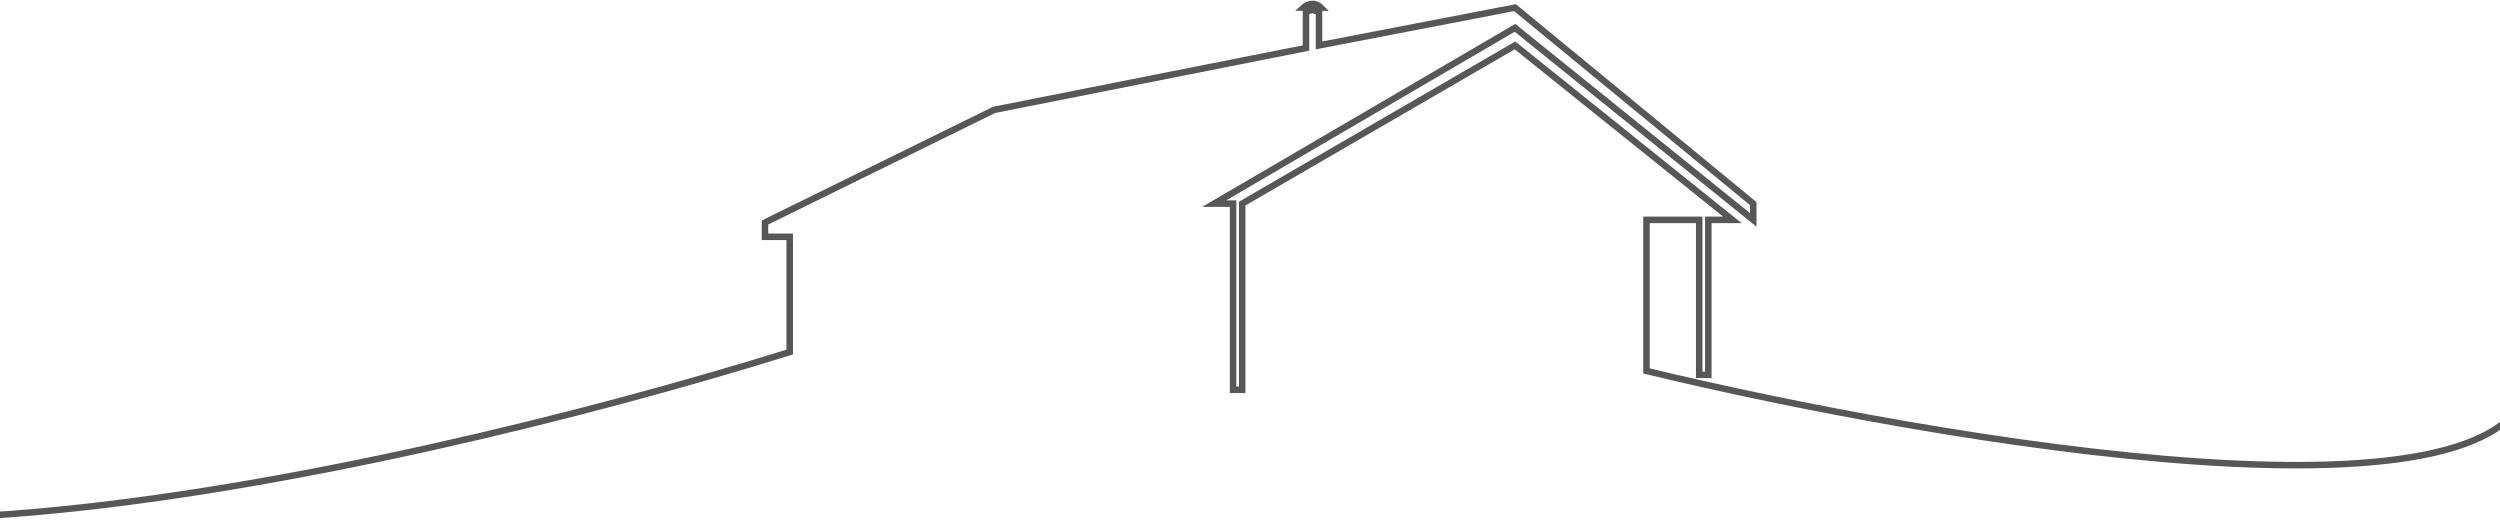 <svg width="1920" height="401" viewBox="0 0 1920 401" fill="none" xmlns="http://www.w3.org/2000/svg">
<path d="M-322 270.371C-322 501.868 297 366.828 606.5 270.371V181.871H587.5V170.871L763.5 84.371L1003 36.871V9.371L1006.5 7.871V5.871H1001C1003.33 3.705 1009.3 0.671 1014.5 5.871H1009V7.871L1013 9.371V34.871L1163.5 5.871L1346.5 156.371V168.871L1163.5 21.371L932.5 156.371H947V299.371H954V156.371L1163.5 34.871L1330.5 168.871H1312V287.871H1305V168.871H1264.5V284.871C1490.67 339.495 1943 415.968 1943 284.871" stroke="#575757" stroke-width="5"/>
</svg>
